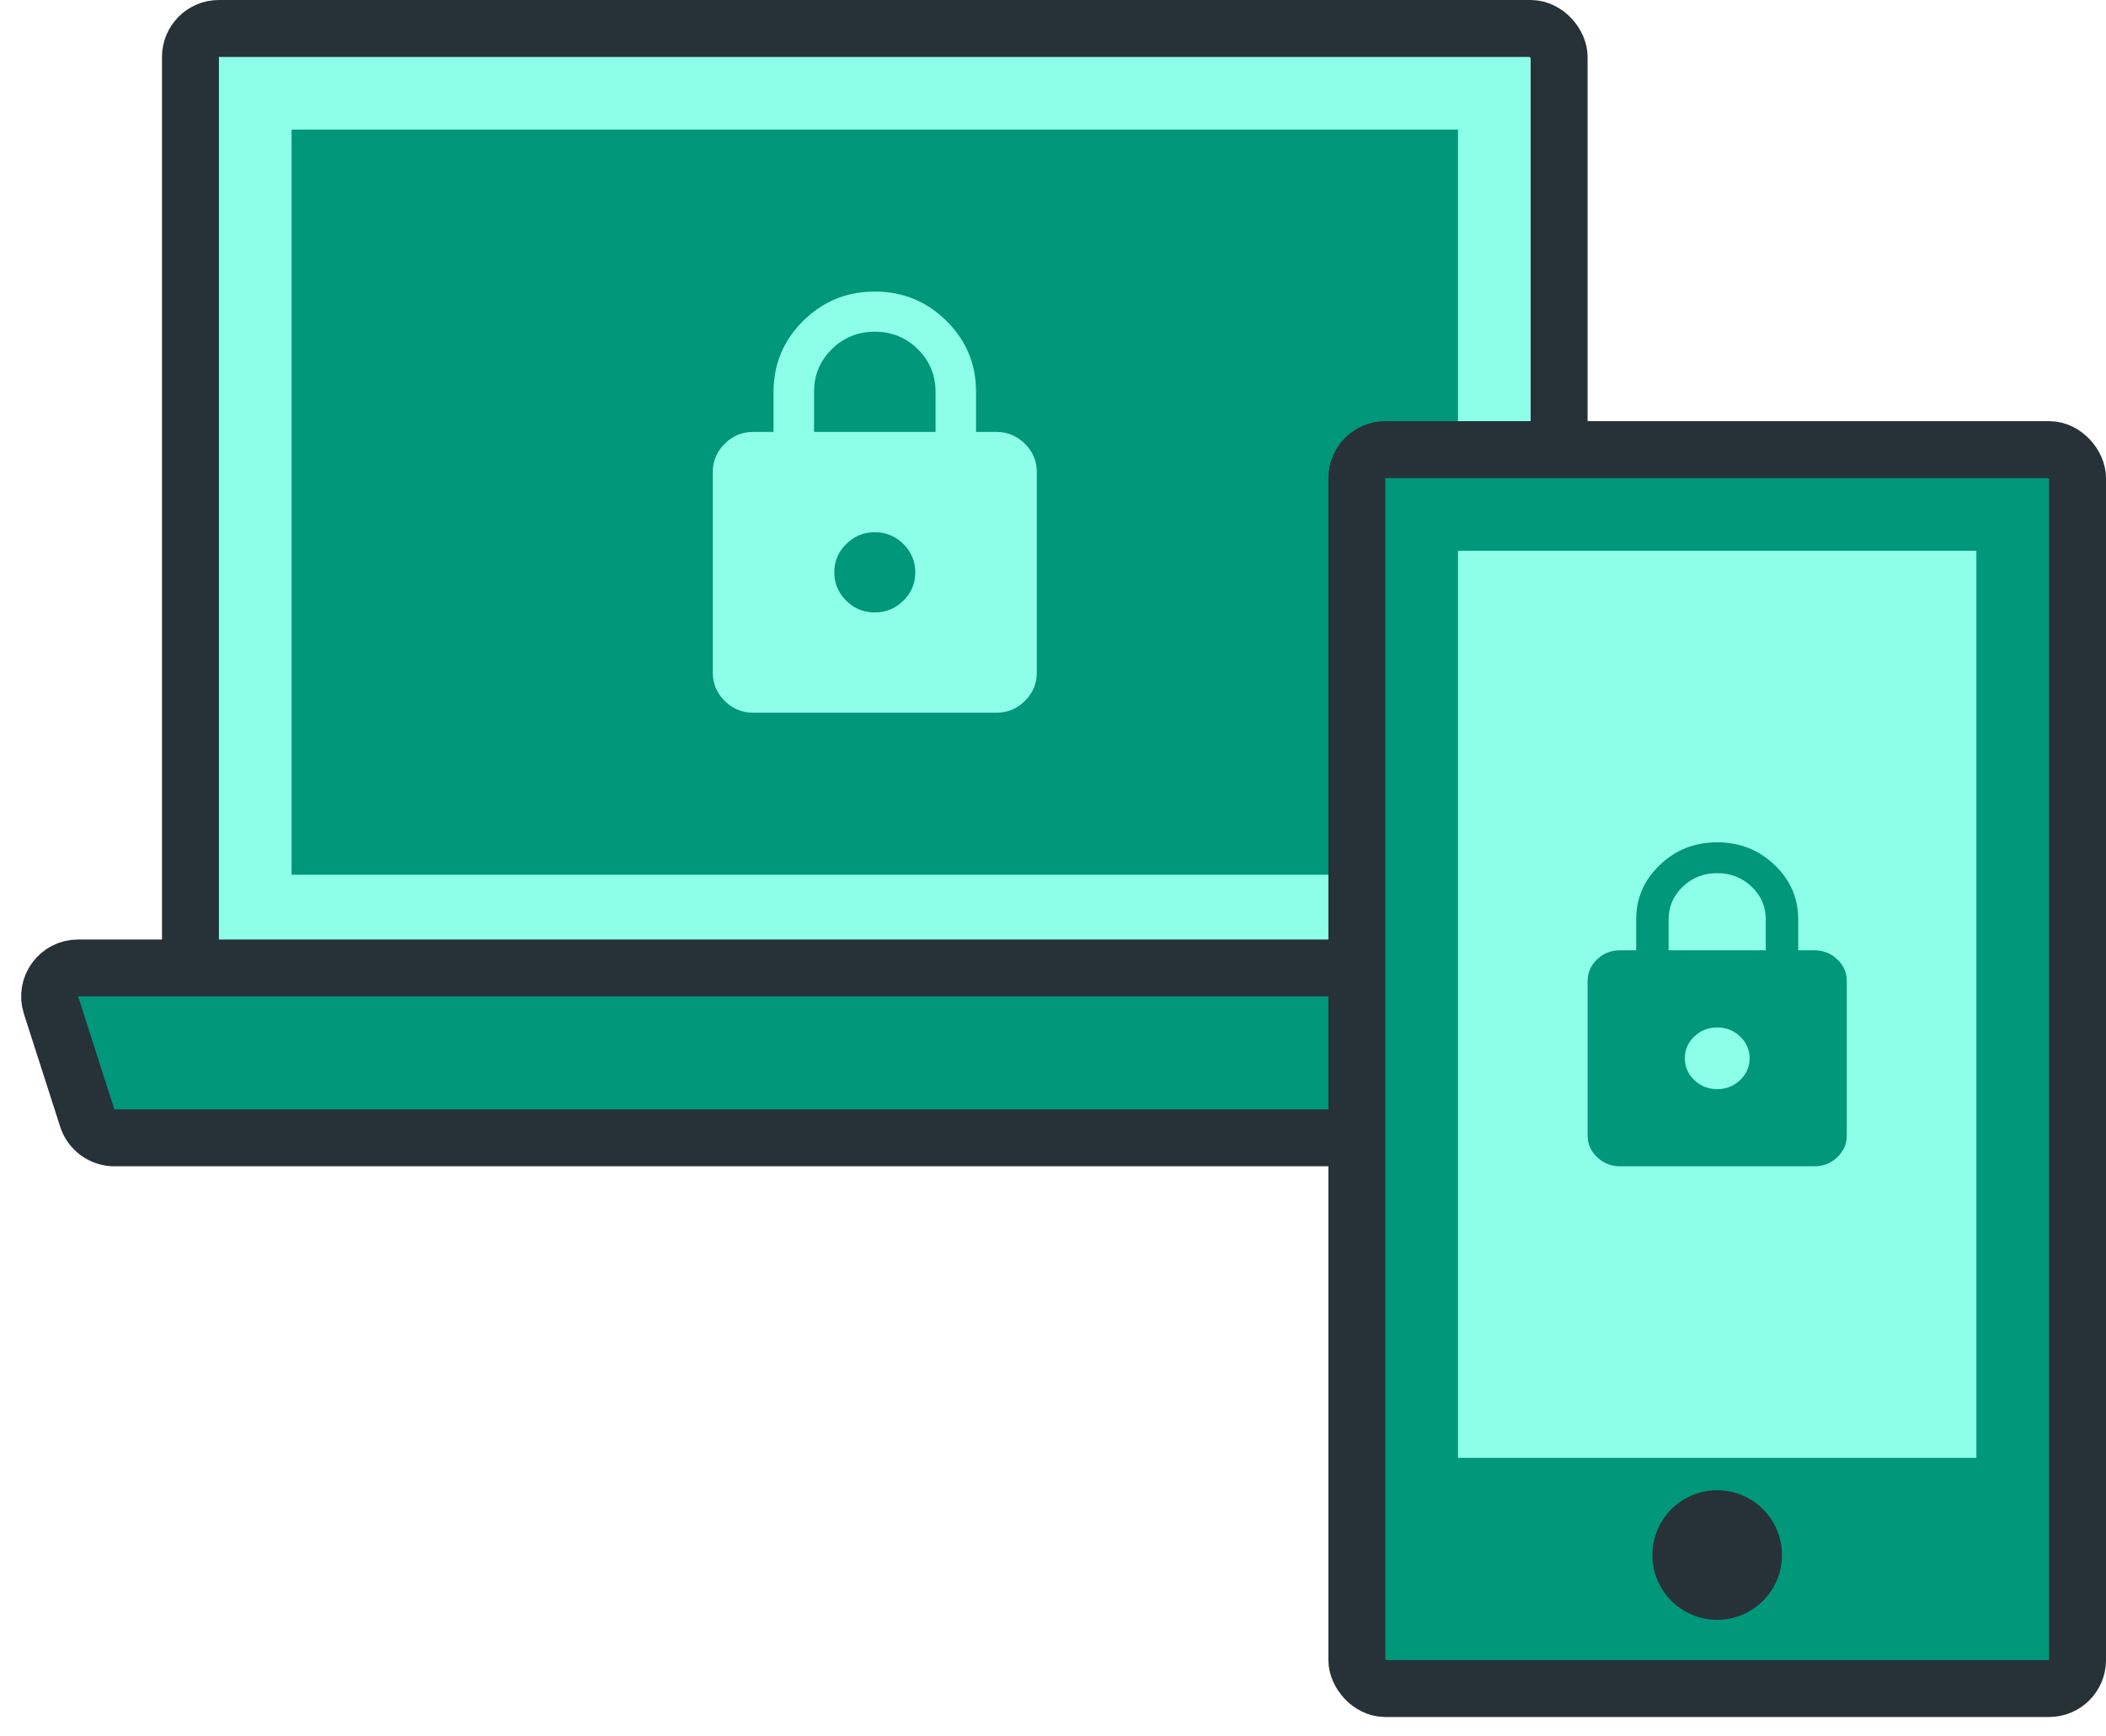 <svg xmlns="http://www.w3.org/2000/svg" width="74" height="61" viewBox="0 0 74 61" fill="none"><rect x="6.692" y="1" width="48.092" height="33.292" rx="1" fill="#8DFFE9" stroke="#263238" stroke-width="2"></rect><rect x="10.246" y="4.554" width="40.985" height="26.185" fill="#00977A"></rect><path d="M58.41 39.291C58.277 39.704 57.892 39.985 57.458 39.985H4.019C3.585 39.985 3.2 39.704 3.067 39.291L1.792 35.321C1.584 34.676 2.066 34.015 2.744 34.015H58.733C59.411 34.015 59.893 34.676 59.685 35.321L58.41 39.291Z" fill="#00977A" stroke="#263238" stroke-width="2"></path><path d="M26.469 25.046C26.078 25.046 25.743 24.908 25.464 24.632C25.185 24.355 25.046 24.024 25.046 23.637V16.589C25.046 16.201 25.186 15.869 25.465 15.593C25.744 15.317 26.078 15.179 26.469 15.179H27.181V13.77C27.181 12.795 27.528 11.964 28.222 11.277C28.916 10.589 29.755 10.246 30.738 10.246C31.723 10.246 32.562 10.59 33.256 11.277C33.95 11.964 34.297 12.796 34.296 13.77V15.179H35.008C35.399 15.179 35.734 15.318 36.013 15.594C36.292 15.87 36.431 16.202 36.431 16.589V23.637C36.431 24.024 36.291 24.356 36.012 24.632C35.733 24.909 35.399 25.047 35.008 25.046H26.469ZM30.738 21.522C31.13 21.522 31.465 21.384 31.744 21.108C32.023 20.832 32.162 20.5 32.161 20.113C32.161 19.725 32.022 19.393 31.743 19.117C31.464 18.841 31.129 18.703 30.738 18.703C30.347 18.703 30.012 18.841 29.733 19.118C29.454 19.394 29.315 19.726 29.315 20.113C29.315 20.5 29.455 20.832 29.734 21.109C30.013 21.385 30.348 21.523 30.738 21.522ZM28.604 15.179H32.873V13.77C32.873 13.183 32.666 12.683 32.251 12.272C31.835 11.861 31.331 11.656 30.738 11.656C30.145 11.656 29.642 11.861 29.226 12.272C28.811 12.683 28.604 13.183 28.604 13.77V15.179Z" fill="#8DFFE9"></path><rect x="47.677" y="15.8" width="25.323" height="43.538" rx="1" fill="#00977A" stroke="#263238" stroke-width="2"></rect><rect x="51.231" y="19.354" width="18.215" height="31.877" fill="#8DFFE9"></rect><circle cx="60.338" cy="54.646" r="2.277" fill="#263238"></circle><path d="M56.923 40.985C56.61 40.985 56.342 40.878 56.119 40.666C55.896 40.453 55.784 40.198 55.785 39.9V34.479C55.785 34.181 55.896 33.926 56.119 33.713C56.343 33.501 56.61 33.395 56.923 33.395H57.492V32.311C57.492 31.561 57.77 30.921 58.325 30.393C58.88 29.864 59.551 29.6 60.339 29.6C61.126 29.6 61.797 29.864 62.352 30.393C62.908 30.922 63.185 31.561 63.185 32.311V33.395H63.754C64.067 33.395 64.335 33.501 64.558 33.714C64.781 33.926 64.893 34.181 64.892 34.479V39.9C64.892 40.199 64.781 40.454 64.558 40.666C64.335 40.879 64.067 40.985 63.754 40.985H56.923ZM60.339 38.274C60.651 38.274 60.92 38.168 61.143 37.955C61.366 37.743 61.477 37.487 61.477 37.19C61.477 36.892 61.365 36.636 61.142 36.424C60.919 36.211 60.651 36.105 60.339 36.105C60.025 36.105 59.757 36.212 59.534 36.424C59.311 36.637 59.2 36.892 59.2 37.19C59.2 37.488 59.312 37.743 59.535 37.956C59.758 38.168 60.026 38.274 60.339 38.274ZM58.631 33.395H62.046V32.311C62.046 31.859 61.88 31.475 61.548 31.159C61.216 30.842 60.813 30.684 60.339 30.684C59.864 30.684 59.461 30.842 59.129 31.159C58.797 31.475 58.631 31.859 58.631 32.311V33.395Z" fill="#00977A"></path></svg>
